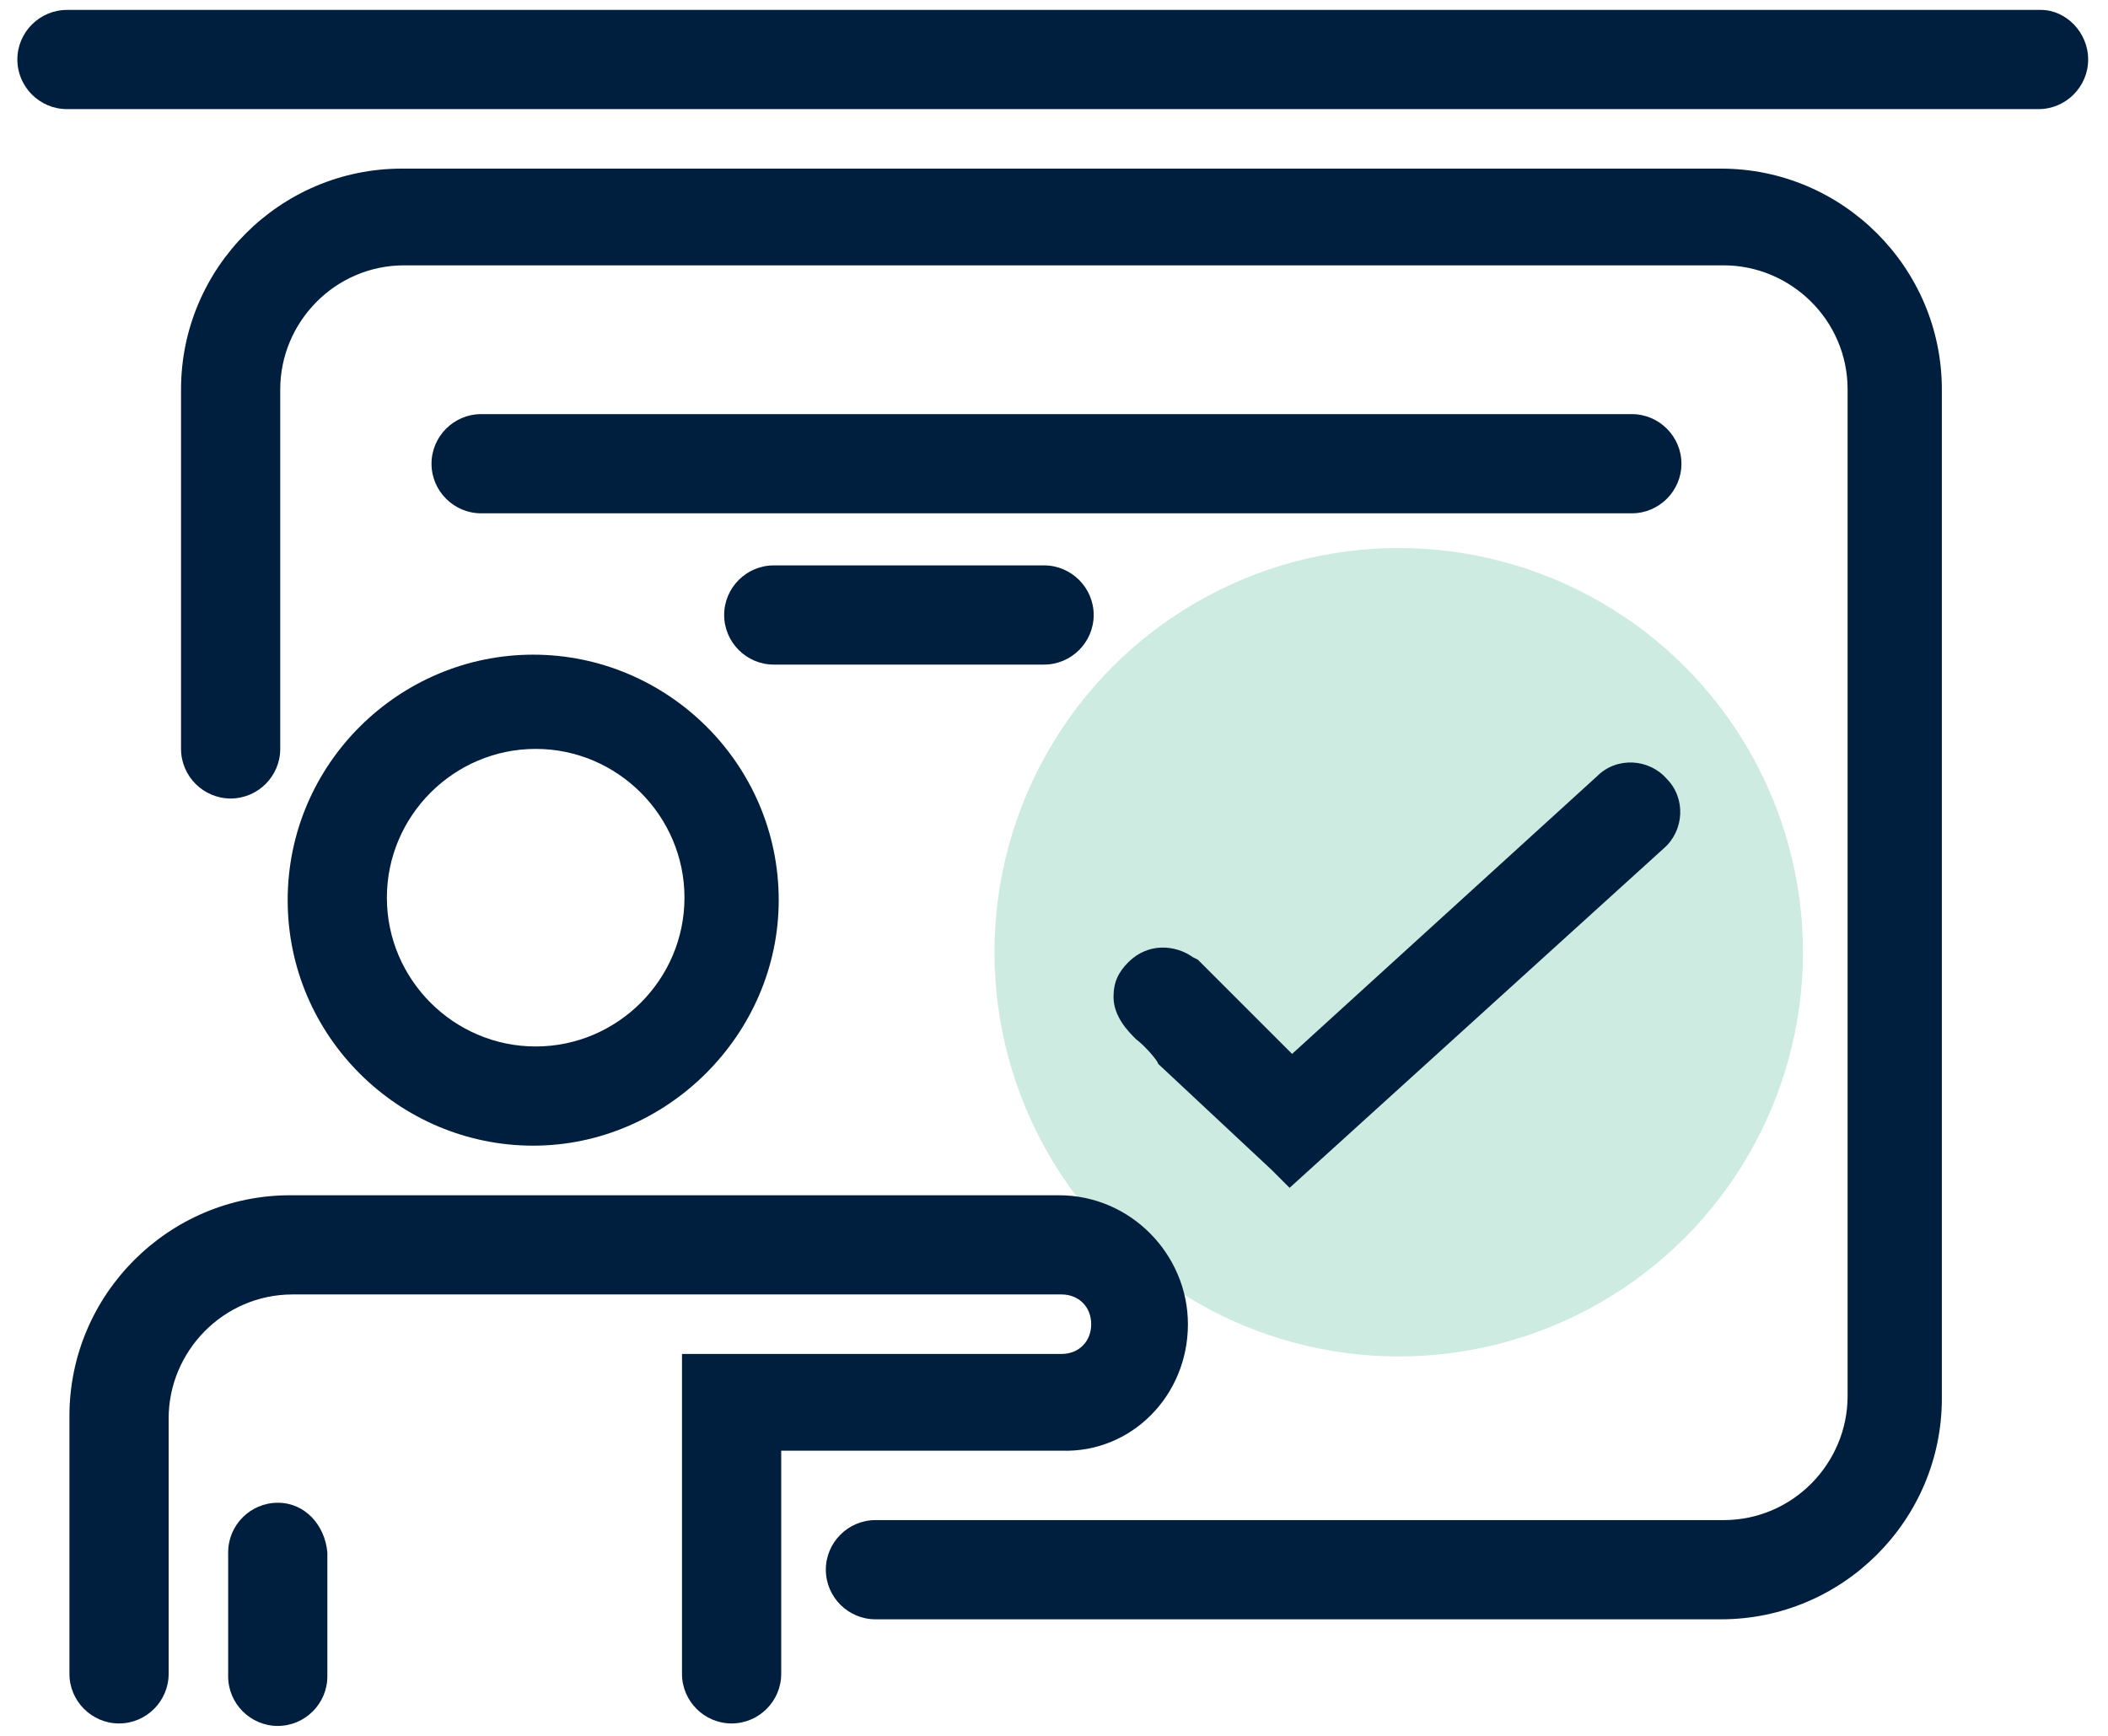 <?xml version="1.0" encoding="utf-8"?>
<!-- Generator: Adobe Illustrator 27.9.0, SVG Export Plug-In . SVG Version: 6.00 Build 0)  -->
<svg version="1.1" id="Layer_1" xmlns="http://www.w3.org/2000/svg" xmlns:xlink="http://www.w3.org/1999/xlink" x="0px" y="0px"
	 viewBox="0 0 85 70" style="enable-background:new 0 0 85 70;" xml:space="preserve">
<style type="text/css">
	.st0{opacity:0.7;fill:#10A170;fill-opacity:0.3;enable-background:new    ;}
	.st1{fill:#001E3D;}
</style>
<circle class="st0" cx="56.4" cy="38.4" r="16.3"/>
<g>
	<path class="st1" d="M69.4,6.8H16.2c-4.9,0-8.9,4-8.9,8.9v14.5c0,1.1,0.9,2,2,2s2-0.9,2-2V15.7c0-2.7,2.2-5,5-5h53.2
		c2.7,0,5,2.2,5,5v40.6c0,2.7-2.2,5-5,5H35.3c-1.1,0-2,0.9-2,2s0.9,2,2,2l34.1,0c4.9,0,8.9-4,8.9-8.9V15.7
		C78.3,10.8,74.3,6.8,69.4,6.8z"/>
	<path class="st1" d="M47.9,53.4c0-2.8-2.3-5.2-5.2-5.2h-31c-4.9,0-8.9,4-8.9,8.9v10.4c0,1.1,0.9,2,2,2s2-0.9,2-2V57.2
		c0-2.7,2.2-5,5-5h31c0.7,0,1.2,0.5,1.2,1.2s-0.5,1.2-1.2,1.2H27.5v12.9c0,1.1,0.9,2,2,2s2-0.9,2-2v-9h11.3
		C45.6,58.6,47.9,56.3,47.9,53.4z"/>
	<path class="st1" d="M11.6,36.3c0,5.5,4.5,9.9,9.9,9.9s9.9-4.5,9.9-9.9c0-5.5-4.5-9.9-9.9-9.9S11.6,30.8,11.6,36.3z M21.6,42.2
		c-3.3,0-6-2.7-6-6s2.7-6,6-6s6,2.7,6,6S24.9,42.2,21.6,42.2z"/>
	<path class="st1" d="M11.2,60.6c-1.1,0-2,0.9-2,2v5c0,1.1,0.9,2,2,2s2-0.9,2-2v-5C13.1,61.5,12.3,60.6,11.2,60.6z"/>
	<path class="st1" d="M82.3,0.4H2.7c-1.1,0-2,0.9-2,2s0.9,2,2,2h79.5c1.1,0,2-0.9,2-2S83.3,0.4,82.3,0.4z"/>
	<path class="st1" d="M51.3,47.2l0.7,0.7l15.1-13.7c0.8-0.7,0.9-2,0.1-2.8c-0.7-0.8-2-0.9-2.8-0.1L52.1,42.5l-3.8-3.8l-0.2-0.1
		c-0.7-0.5-1.8-0.6-2.6,0.2c-0.4,0.4-0.6,0.8-0.6,1.4c0,0.8,0.6,1.4,0.9,1.7c0.4,0.3,0.9,0.9,0.9,1L51.3,47.2l0.7-0.7l0,0L51.3,47.2
		z"/>
	<path class="st1" d="M65.8,16.7H19.4c-1.1,0-2,0.9-2,2s0.9,2,2,2h46.4c1.1,0,2-0.9,2-2S66.9,16.7,65.8,16.7z"/>
	<path class="st1" d="M31.2,22.8c-1.1,0-2,0.9-2,2s0.9,2,2,2h10.9c1.1,0,2-0.9,2-2s-0.9-2-2-2H31.2z"/>
</g>
</svg>

